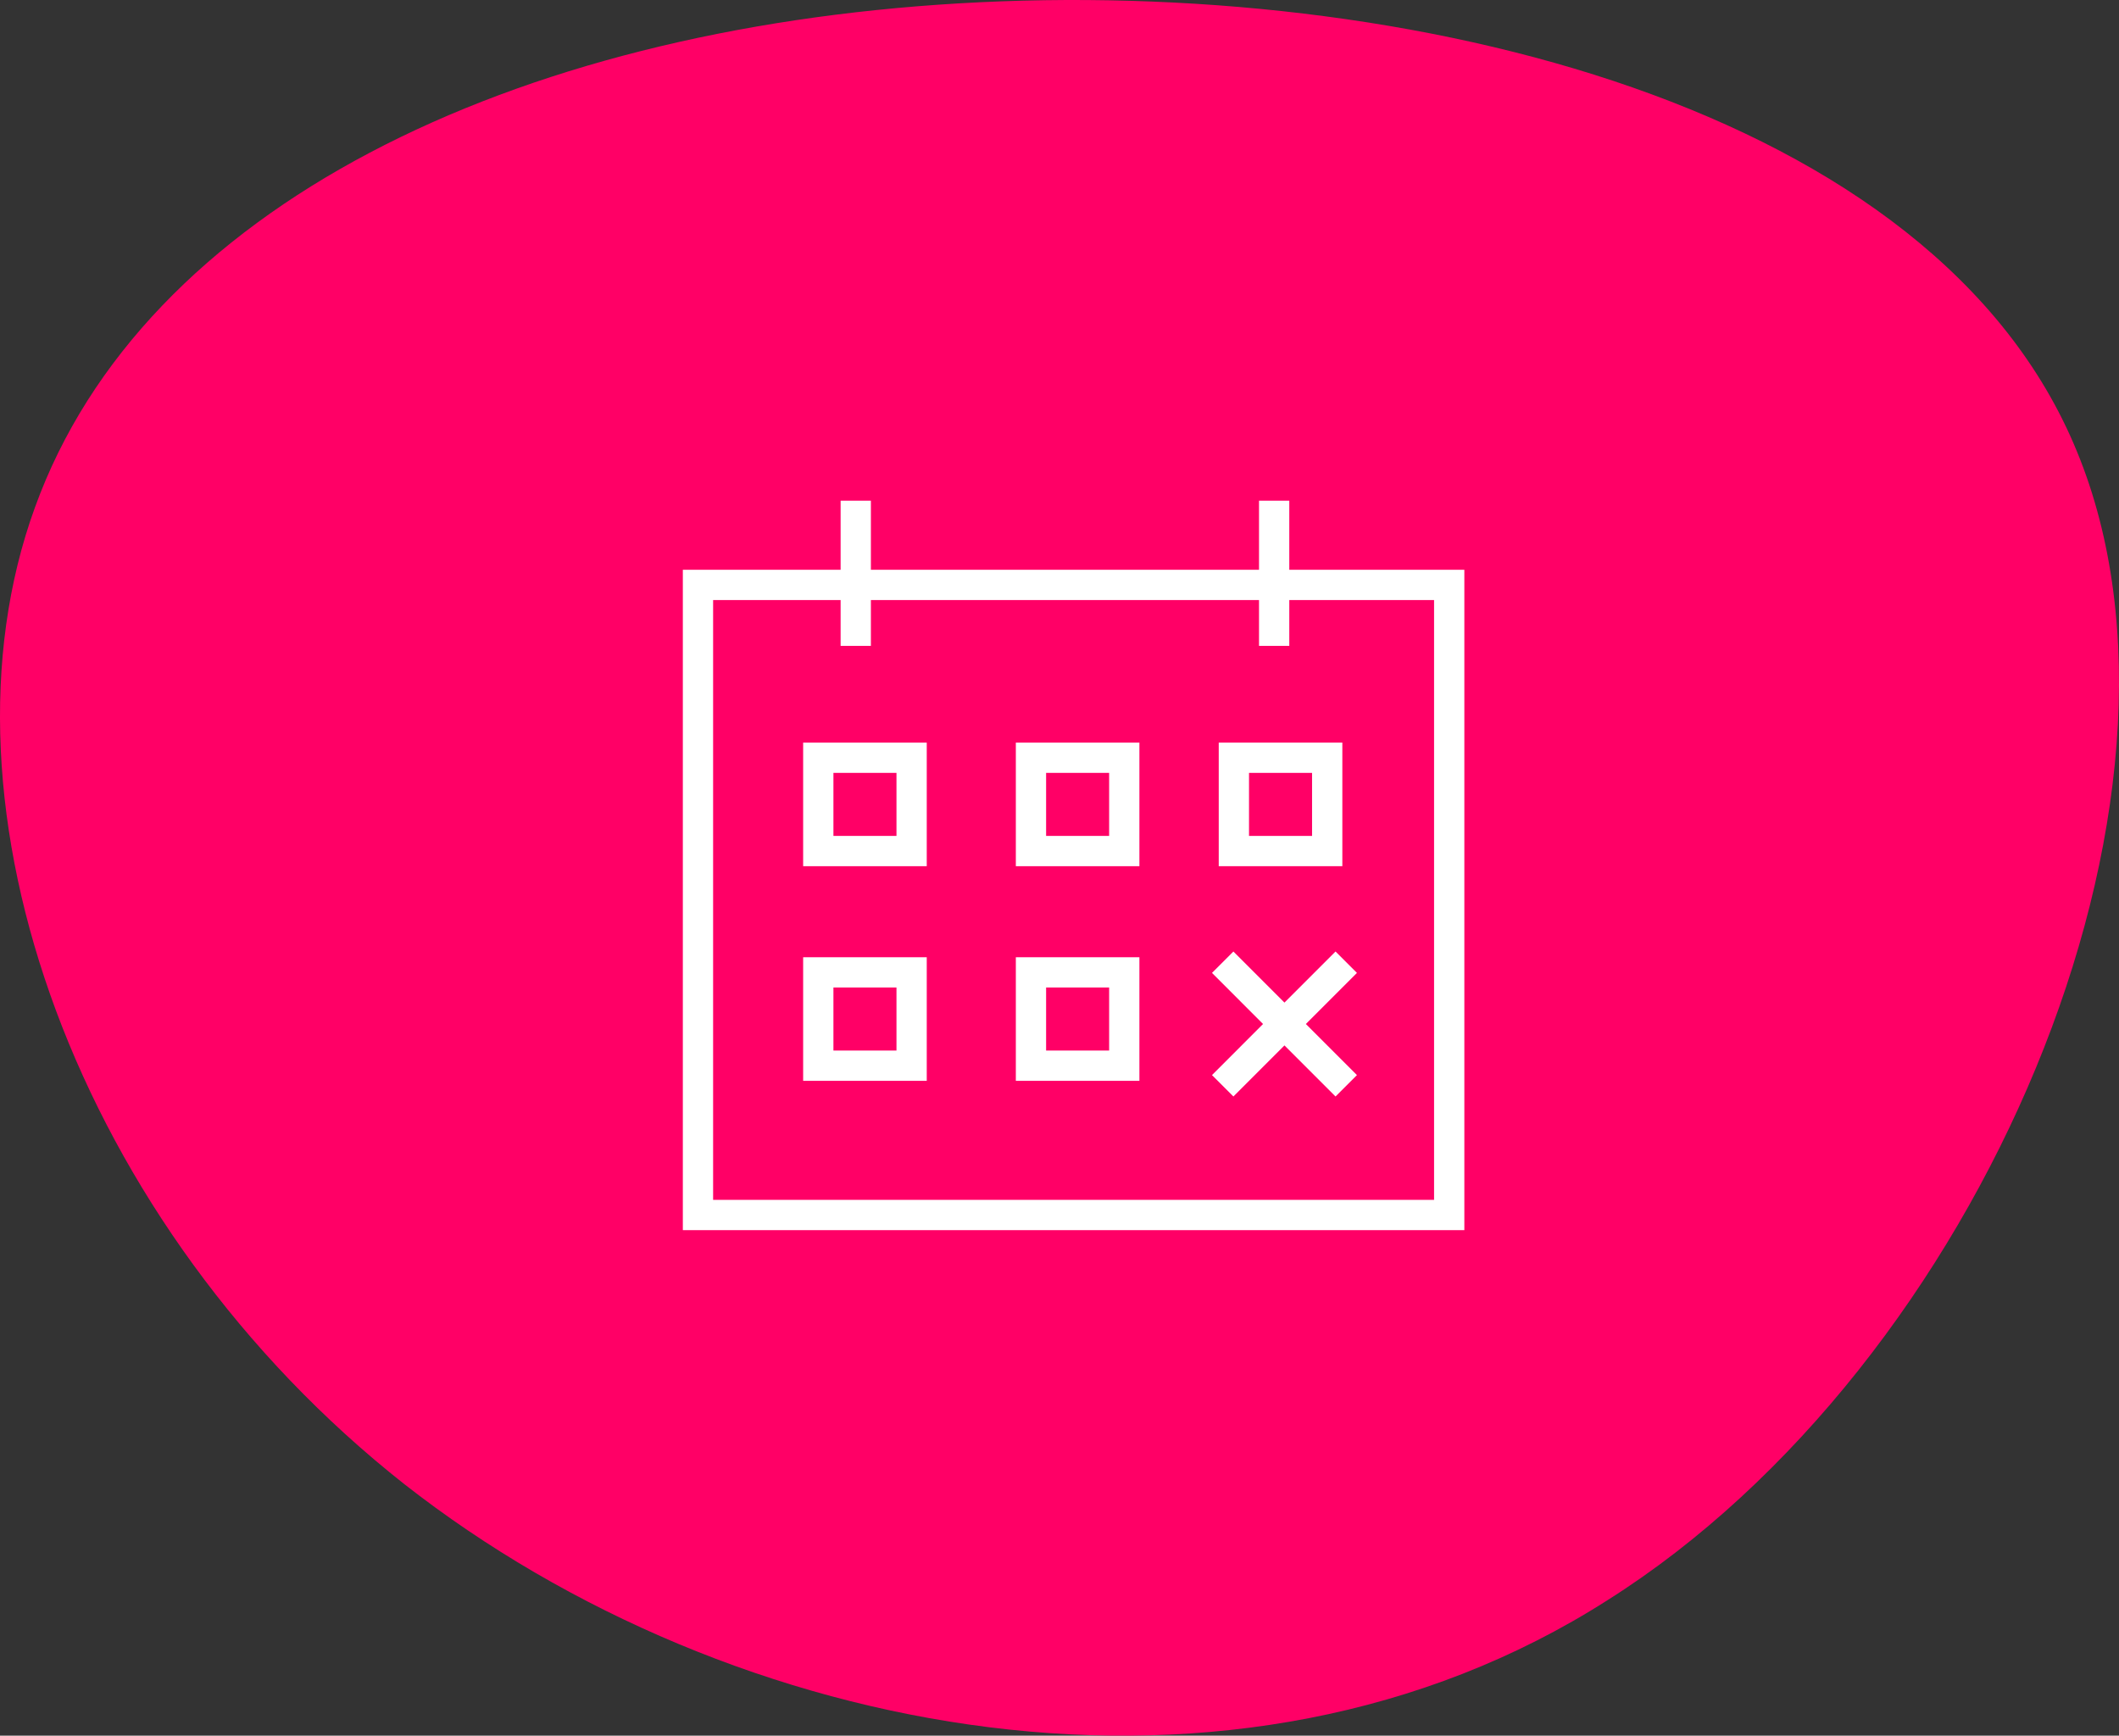 <?xml version="1.0" encoding="UTF-8"?> <svg xmlns="http://www.w3.org/2000/svg" width="210" height="172" viewBox="0 0 210 172" fill="none"><rect x="0" y="0" width="210" height="172" fill="#333333" stroke="none"/> <path d="M205.824 44.721C220.055 79.189 196.278 135.244 159.311 158.571C122.518 182.072 72.534 172.497 40.08 147.081C7.625 121.491 -7.301 79.886 3.46 50.292C14.22 20.524 50.666 2.941 95.096 0.33C139.526 -2.281 191.766 10.427 205.824 44.721Z" fill="#FF0066"></path> <path d="M127.773 56.463V49.618H124.773V56.463H86.308V49.618H83.308V56.463H67.672V121.903H145.121V56.463H127.773V56.463ZM142.121 118.903H70.672V59.463H83.308V64.004H86.308V59.463H124.773V64.004H127.773V59.463H142.121V118.903Z" fill="white"></path> <path d="M132.355 94.291L127.294 99.353L122.234 94.291L120.112 96.412L125.173 101.475L120.112 106.538L122.234 108.659L127.294 103.597L132.355 108.659L134.477 106.538L129.416 101.475L134.477 96.412L132.355 94.291Z" fill="white"></path> <path d="M79.595 85.837H91.844V73.59H79.595V85.837ZM82.595 76.589H88.844V82.836H82.595V76.589V76.589Z" fill="white"></path> <path d="M100.673 85.837H112.919V73.59H100.673V85.837ZM103.673 76.589H109.919V82.836H103.673V76.589Z" fill="white"></path> <path d="M79.595 107.107H91.844V94.86H79.595V107.107ZM82.595 97.859H88.844V104.106H82.595V97.859V97.859Z" fill="white"></path> <path d="M100.673 107.107H112.919V94.86H100.673V107.107ZM103.673 97.859H109.919V104.106H103.673V97.859Z" fill="white"></path> <path d="M133.03 73.589H120.781V85.836H133.03V73.589ZM130.03 82.837H123.781V76.59H130.03V82.837Z" fill="white"></path> </svg> 